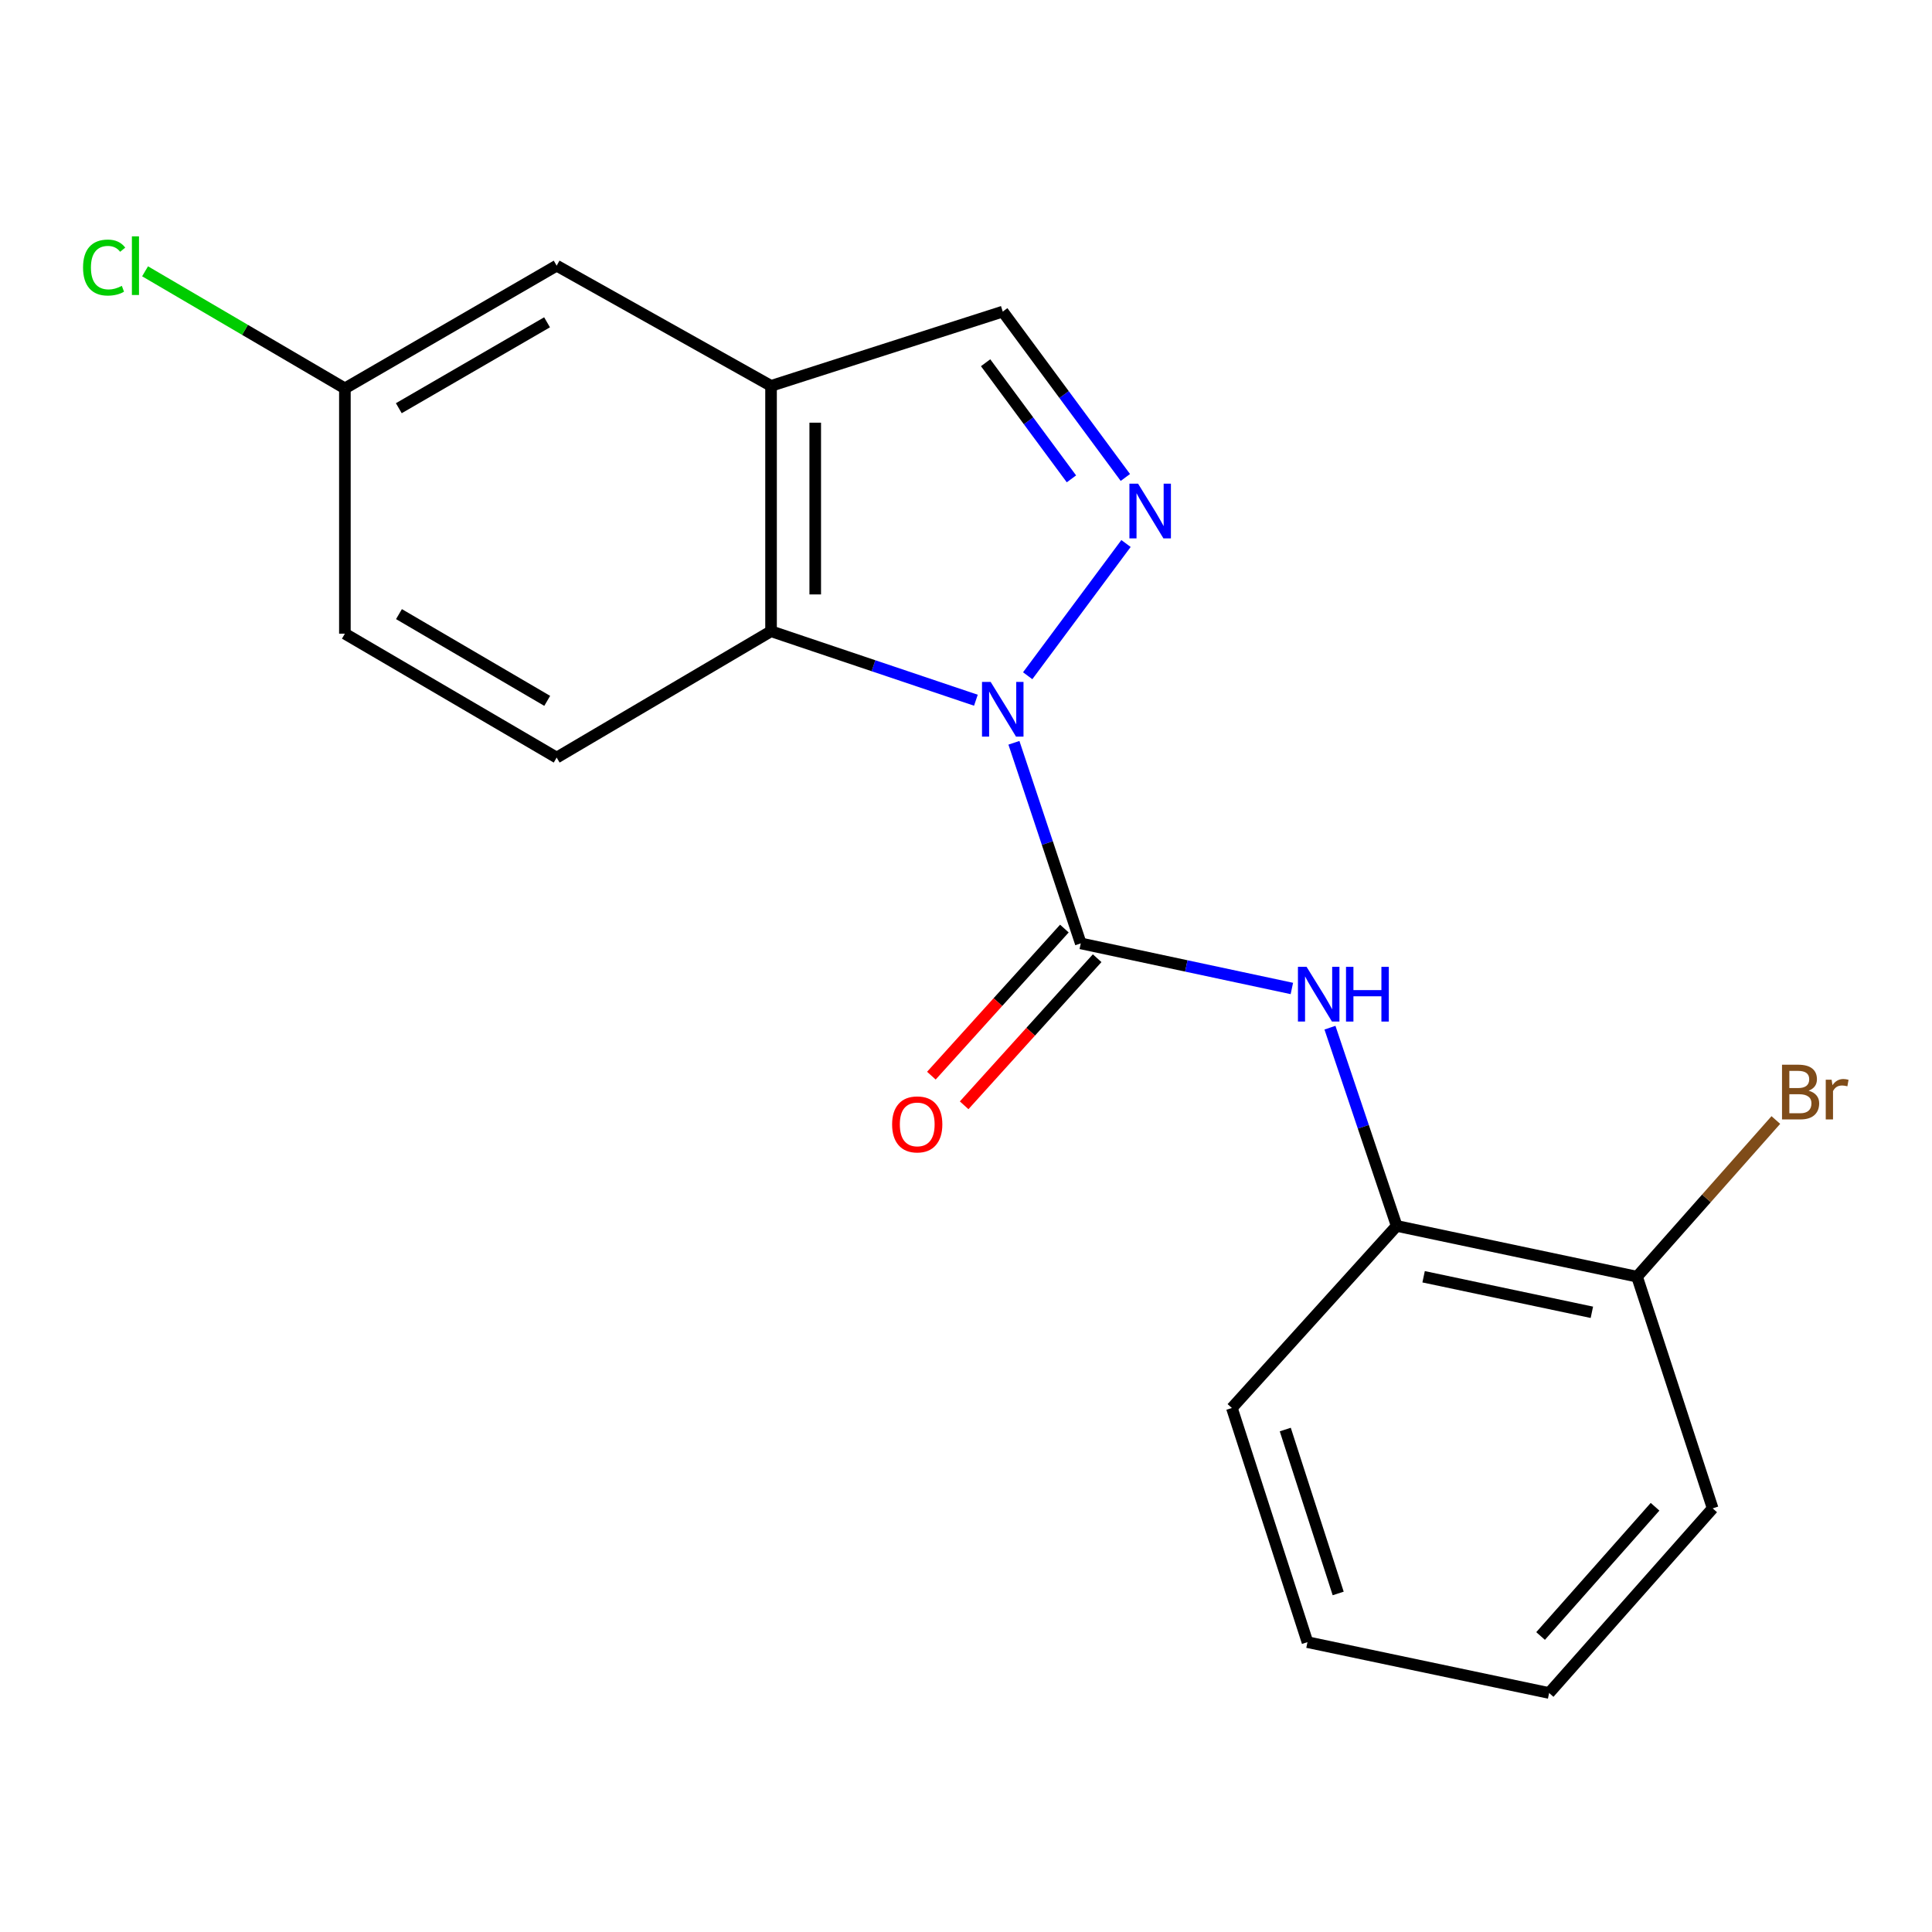 <?xml version='1.0' encoding='iso-8859-1'?>
<svg version='1.1' baseProfile='full'
              xmlns='http://www.w3.org/2000/svg'
                      xmlns:rdkit='http://www.rdkit.org/xml'
                      xmlns:xlink='http://www.w3.org/1999/xlink'
                  xml:space='preserve'
width='1000px' height='1000px' viewBox='0 0 1000 1000'>
<!-- END OF HEADER -->
<rect style='opacity:1.0;fill:#FFFFFF;stroke:none' width='1000' height='1000' x='0' y='0'> </rect>
<path class='bond-0' d='M 524.807,384.473 L 542.106,436.385' style='fill:none;fill-rule:evenodd;stroke:#0000FF;stroke-width:6px;stroke-linecap:butt;stroke-linejoin:miter;stroke-opacity:1' />
<path class='bond-0' d='M 542.106,436.385 L 559.404,488.297' style='fill:none;fill-rule:evenodd;stroke:#000000;stroke-width:6px;stroke-linecap:butt;stroke-linejoin:miter;stroke-opacity:1' />
<path class='bond-1' d='M 531.93,349.763 L 582.821,281.321' style='fill:none;fill-rule:evenodd;stroke:#0000FF;stroke-width:6px;stroke-linecap:butt;stroke-linejoin:miter;stroke-opacity:1' />
<path class='bond-2' d='M 505.121,362.437 L 452.106,344.582' style='fill:none;fill-rule:evenodd;stroke:#0000FF;stroke-width:6px;stroke-linecap:butt;stroke-linejoin:miter;stroke-opacity:1' />
<path class='bond-2' d='M 452.106,344.582 L 399.092,326.727' style='fill:none;fill-rule:evenodd;stroke:#000000;stroke-width:6px;stroke-linecap:butt;stroke-linejoin:miter;stroke-opacity:1' />
<path class='bond-4' d='M 559.404,488.297 L 614.034,499.965' style='fill:none;fill-rule:evenodd;stroke:#000000;stroke-width:6px;stroke-linecap:butt;stroke-linejoin:miter;stroke-opacity:1' />
<path class='bond-4' d='M 614.034,499.965 L 668.664,511.633' style='fill:none;fill-rule:evenodd;stroke:#0000FF;stroke-width:6px;stroke-linecap:butt;stroke-linejoin:miter;stroke-opacity:1' />
<path class='bond-8' d='M 550.923,480.627 L 516.5,518.693' style='fill:none;fill-rule:evenodd;stroke:#000000;stroke-width:6px;stroke-linecap:butt;stroke-linejoin:miter;stroke-opacity:1' />
<path class='bond-8' d='M 516.5,518.693 L 482.077,556.758' style='fill:none;fill-rule:evenodd;stroke:#FF0000;stroke-width:6px;stroke-linecap:butt;stroke-linejoin:miter;stroke-opacity:1' />
<path class='bond-8' d='M 567.886,495.967 L 533.464,534.033' style='fill:none;fill-rule:evenodd;stroke:#000000;stroke-width:6px;stroke-linecap:butt;stroke-linejoin:miter;stroke-opacity:1' />
<path class='bond-8' d='M 533.464,534.033 L 499.041,572.098' style='fill:none;fill-rule:evenodd;stroke:#FF0000;stroke-width:6px;stroke-linecap:butt;stroke-linejoin:miter;stroke-opacity:1' />
<path class='bond-5' d='M 582.486,247.136 L 550.755,204.209' style='fill:none;fill-rule:evenodd;stroke:#0000FF;stroke-width:6px;stroke-linecap:butt;stroke-linejoin:miter;stroke-opacity:1' />
<path class='bond-5' d='M 550.755,204.209 L 519.024,161.281' style='fill:none;fill-rule:evenodd;stroke:#000000;stroke-width:6px;stroke-linecap:butt;stroke-linejoin:miter;stroke-opacity:1' />
<path class='bond-5' d='M 554.575,247.853 L 532.363,217.803' style='fill:none;fill-rule:evenodd;stroke:#0000FF;stroke-width:6px;stroke-linecap:butt;stroke-linejoin:miter;stroke-opacity:1' />
<path class='bond-5' d='M 532.363,217.803 L 510.152,187.754' style='fill:none;fill-rule:evenodd;stroke:#000000;stroke-width:6px;stroke-linecap:butt;stroke-linejoin:miter;stroke-opacity:1' />
<path class='bond-3' d='M 399.092,326.727 L 399.092,199.73' style='fill:none;fill-rule:evenodd;stroke:#000000;stroke-width:6px;stroke-linecap:butt;stroke-linejoin:miter;stroke-opacity:1' />
<path class='bond-3' d='M 421.963,307.677 L 421.963,218.779' style='fill:none;fill-rule:evenodd;stroke:#000000;stroke-width:6px;stroke-linecap:butt;stroke-linejoin:miter;stroke-opacity:1' />
<path class='bond-7' d='M 399.092,326.727 L 288.129,392.125' style='fill:none;fill-rule:evenodd;stroke:#000000;stroke-width:6px;stroke-linecap:butt;stroke-linejoin:miter;stroke-opacity:1' />
<path class='bond-9' d='M 399.092,199.73 L 288.129,137.508' style='fill:none;fill-rule:evenodd;stroke:#000000;stroke-width:6px;stroke-linecap:butt;stroke-linejoin:miter;stroke-opacity:1' />
<path class='bond-19' d='M 399.092,199.73 L 519.024,161.281' style='fill:none;fill-rule:evenodd;stroke:#000000;stroke-width:6px;stroke-linecap:butt;stroke-linejoin:miter;stroke-opacity:1' />
<path class='bond-6' d='M 688.383,531.923 L 705.651,583.227' style='fill:none;fill-rule:evenodd;stroke:#0000FF;stroke-width:6px;stroke-linecap:butt;stroke-linejoin:miter;stroke-opacity:1' />
<path class='bond-6' d='M 705.651,583.227 L 722.919,634.532' style='fill:none;fill-rule:evenodd;stroke:#000000;stroke-width:6px;stroke-linecap:butt;stroke-linejoin:miter;stroke-opacity:1' />
<path class='bond-10' d='M 722.919,634.532 L 847.337,660.808' style='fill:none;fill-rule:evenodd;stroke:#000000;stroke-width:6px;stroke-linecap:butt;stroke-linejoin:miter;stroke-opacity:1' />
<path class='bond-10' d='M 736.856,660.85 L 823.948,679.244' style='fill:none;fill-rule:evenodd;stroke:#000000;stroke-width:6px;stroke-linecap:butt;stroke-linejoin:miter;stroke-opacity:1' />
<path class='bond-15' d='M 722.919,634.532 L 637.623,728.773' style='fill:none;fill-rule:evenodd;stroke:#000000;stroke-width:6px;stroke-linecap:butt;stroke-linejoin:miter;stroke-opacity:1' />
<path class='bond-12' d='M 288.129,392.125 L 178.514,327.985' style='fill:none;fill-rule:evenodd;stroke:#000000;stroke-width:6px;stroke-linecap:butt;stroke-linejoin:miter;stroke-opacity:1' />
<path class='bond-12' d='M 283.238,362.764 L 206.507,317.866' style='fill:none;fill-rule:evenodd;stroke:#000000;stroke-width:6px;stroke-linecap:butt;stroke-linejoin:miter;stroke-opacity:1' />
<path class='bond-20' d='M 288.129,137.508 L 178.514,201.026' style='fill:none;fill-rule:evenodd;stroke:#000000;stroke-width:6px;stroke-linecap:butt;stroke-linejoin:miter;stroke-opacity:1' />
<path class='bond-20' d='M 283.154,166.824 L 206.423,211.287' style='fill:none;fill-rule:evenodd;stroke:#000000;stroke-width:6px;stroke-linecap:butt;stroke-linejoin:miter;stroke-opacity:1' />
<path class='bond-13' d='M 847.337,660.808 L 883.255,620.264' style='fill:none;fill-rule:evenodd;stroke:#000000;stroke-width:6px;stroke-linecap:butt;stroke-linejoin:miter;stroke-opacity:1' />
<path class='bond-13' d='M 883.255,620.264 L 919.174,579.719' style='fill:none;fill-rule:evenodd;stroke:#7F4C19;stroke-width:6px;stroke-linecap:butt;stroke-linejoin:miter;stroke-opacity:1' />
<path class='bond-16' d='M 847.337,660.808 L 886.472,780.728' style='fill:none;fill-rule:evenodd;stroke:#000000;stroke-width:6px;stroke-linecap:butt;stroke-linejoin:miter;stroke-opacity:1' />
<path class='bond-11' d='M 178.514,201.026 L 178.514,327.985' style='fill:none;fill-rule:evenodd;stroke:#000000;stroke-width:6px;stroke-linecap:butt;stroke-linejoin:miter;stroke-opacity:1' />
<path class='bond-14' d='M 178.514,201.026 L 126.801,170.726' style='fill:none;fill-rule:evenodd;stroke:#000000;stroke-width:6px;stroke-linecap:butt;stroke-linejoin:miter;stroke-opacity:1' />
<path class='bond-14' d='M 126.801,170.726 L 75.087,140.426' style='fill:none;fill-rule:evenodd;stroke:#00CC00;stroke-width:6px;stroke-linecap:butt;stroke-linejoin:miter;stroke-opacity:1' />
<path class='bond-17' d='M 637.623,728.773 L 676.745,849.976' style='fill:none;fill-rule:evenodd;stroke:#000000;stroke-width:6px;stroke-linecap:butt;stroke-linejoin:miter;stroke-opacity:1' />
<path class='bond-17' d='M 665.257,739.928 L 692.642,824.77' style='fill:none;fill-rule:evenodd;stroke:#000000;stroke-width:6px;stroke-linecap:butt;stroke-linejoin:miter;stroke-opacity:1' />
<path class='bond-21' d='M 886.472,780.728 L 801.824,876.29' style='fill:none;fill-rule:evenodd;stroke:#000000;stroke-width:6px;stroke-linecap:butt;stroke-linejoin:miter;stroke-opacity:1' />
<path class='bond-21' d='M 856.654,779.897 L 797.401,846.791' style='fill:none;fill-rule:evenodd;stroke:#000000;stroke-width:6px;stroke-linecap:butt;stroke-linejoin:miter;stroke-opacity:1' />
<path class='bond-18' d='M 676.745,849.976 L 801.824,876.29' style='fill:none;fill-rule:evenodd;stroke:#000000;stroke-width:6px;stroke-linecap:butt;stroke-linejoin:miter;stroke-opacity:1' />
<path  class='atom-0' d='M 512.764 352.959
L 522.044 367.959
Q 522.964 369.439, 524.444 372.119
Q 525.924 374.799, 526.004 374.959
L 526.004 352.959
L 529.764 352.959
L 529.764 381.279
L 525.884 381.279
L 515.924 364.879
Q 514.764 362.959, 513.524 360.759
Q 512.324 358.559, 511.964 357.879
L 511.964 381.279
L 508.284 381.279
L 508.284 352.959
L 512.764 352.959
' fill='#0000FF'/>
<path  class='atom-2' d='M 589.064 250.345
L 598.344 265.345
Q 599.264 266.825, 600.744 269.505
Q 602.224 272.185, 602.304 272.345
L 602.304 250.345
L 606.064 250.345
L 606.064 278.665
L 602.184 278.665
L 592.224 262.265
Q 591.064 260.345, 589.824 258.145
Q 588.624 255.945, 588.264 255.265
L 588.264 278.665
L 584.584 278.665
L 584.584 250.345
L 589.064 250.345
' fill='#0000FF'/>
<path  class='atom-5' d='M 676.292 500.439
L 685.572 515.439
Q 686.492 516.919, 687.972 519.599
Q 689.452 522.279, 689.532 522.439
L 689.532 500.439
L 693.292 500.439
L 693.292 528.759
L 689.412 528.759
L 679.452 512.359
Q 678.292 510.439, 677.052 508.239
Q 675.852 506.039, 675.492 505.359
L 675.492 528.759
L 671.812 528.759
L 671.812 500.439
L 676.292 500.439
' fill='#0000FF'/>
<path  class='atom-5' d='M 696.692 500.439
L 700.532 500.439
L 700.532 512.479
L 715.012 512.479
L 715.012 500.439
L 718.852 500.439
L 718.852 528.759
L 715.012 528.759
L 715.012 515.679
L 700.532 515.679
L 700.532 528.759
L 696.692 528.759
L 696.692 500.439
' fill='#0000FF'/>
<path  class='atom-9' d='M 461.756 581.983
Q 461.756 575.183, 465.116 571.383
Q 468.476 567.583, 474.756 567.583
Q 481.036 567.583, 484.396 571.383
Q 487.756 575.183, 487.756 581.983
Q 487.756 588.863, 484.356 592.783
Q 480.956 596.663, 474.756 596.663
Q 468.516 596.663, 465.116 592.783
Q 461.756 588.903, 461.756 581.983
M 474.756 593.463
Q 479.076 593.463, 481.396 590.583
Q 483.756 587.663, 483.756 581.983
Q 483.756 576.423, 481.396 573.623
Q 479.076 570.783, 474.756 570.783
Q 470.436 570.783, 468.076 573.583
Q 465.756 576.383, 465.756 581.983
Q 465.756 587.703, 468.076 590.583
Q 470.436 593.463, 474.756 593.463
' fill='#FF0000'/>
<path  class='atom-14' d='M 936.125 564.538
Q 938.845 565.298, 940.205 566.978
Q 941.605 568.618, 941.605 571.058
Q 941.605 574.978, 939.085 577.218
Q 936.605 579.418, 931.885 579.418
L 922.365 579.418
L 922.365 551.098
L 930.725 551.098
Q 935.565 551.098, 938.005 553.058
Q 940.445 555.018, 940.445 558.618
Q 940.445 562.898, 936.125 564.538
M 926.165 554.298
L 926.165 563.178
L 930.725 563.178
Q 933.525 563.178, 934.965 562.058
Q 936.445 560.898, 936.445 558.618
Q 936.445 554.298, 930.725 554.298
L 926.165 554.298
M 931.885 576.218
Q 934.645 576.218, 936.125 574.898
Q 937.605 573.578, 937.605 571.058
Q 937.605 568.738, 935.965 567.578
Q 934.365 566.378, 931.285 566.378
L 926.165 566.378
L 926.165 576.218
L 931.885 576.218
' fill='#7F4C19'/>
<path  class='atom-14' d='M 948.045 558.858
L 948.485 561.698
Q 950.645 558.498, 954.165 558.498
Q 955.285 558.498, 956.805 558.898
L 956.205 562.258
Q 954.485 561.858, 953.525 561.858
Q 951.845 561.858, 950.725 562.538
Q 949.645 563.178, 948.765 564.738
L 948.765 579.418
L 945.005 579.418
L 945.005 558.858
L 948.045 558.858
' fill='#7F4C19'/>
<path  class='atom-15' d='M 42.986 138.488
Q 42.986 131.448, 46.266 127.768
Q 49.586 124.048, 55.866 124.048
Q 61.706 124.048, 64.826 128.168
L 62.186 130.328
Q 59.906 127.328, 55.866 127.328
Q 51.586 127.328, 49.306 130.208
Q 47.066 133.048, 47.066 138.488
Q 47.066 144.088, 49.386 146.968
Q 51.746 149.848, 56.306 149.848
Q 59.426 149.848, 63.066 147.968
L 64.186 150.968
Q 62.706 151.928, 60.466 152.488
Q 58.226 153.048, 55.746 153.048
Q 49.586 153.048, 46.266 149.288
Q 42.986 145.528, 42.986 138.488
' fill='#00CC00'/>
<path  class='atom-15' d='M 68.266 122.328
L 71.946 122.328
L 71.946 152.688
L 68.266 152.688
L 68.266 122.328
' fill='#00CC00'/>
</svg>

